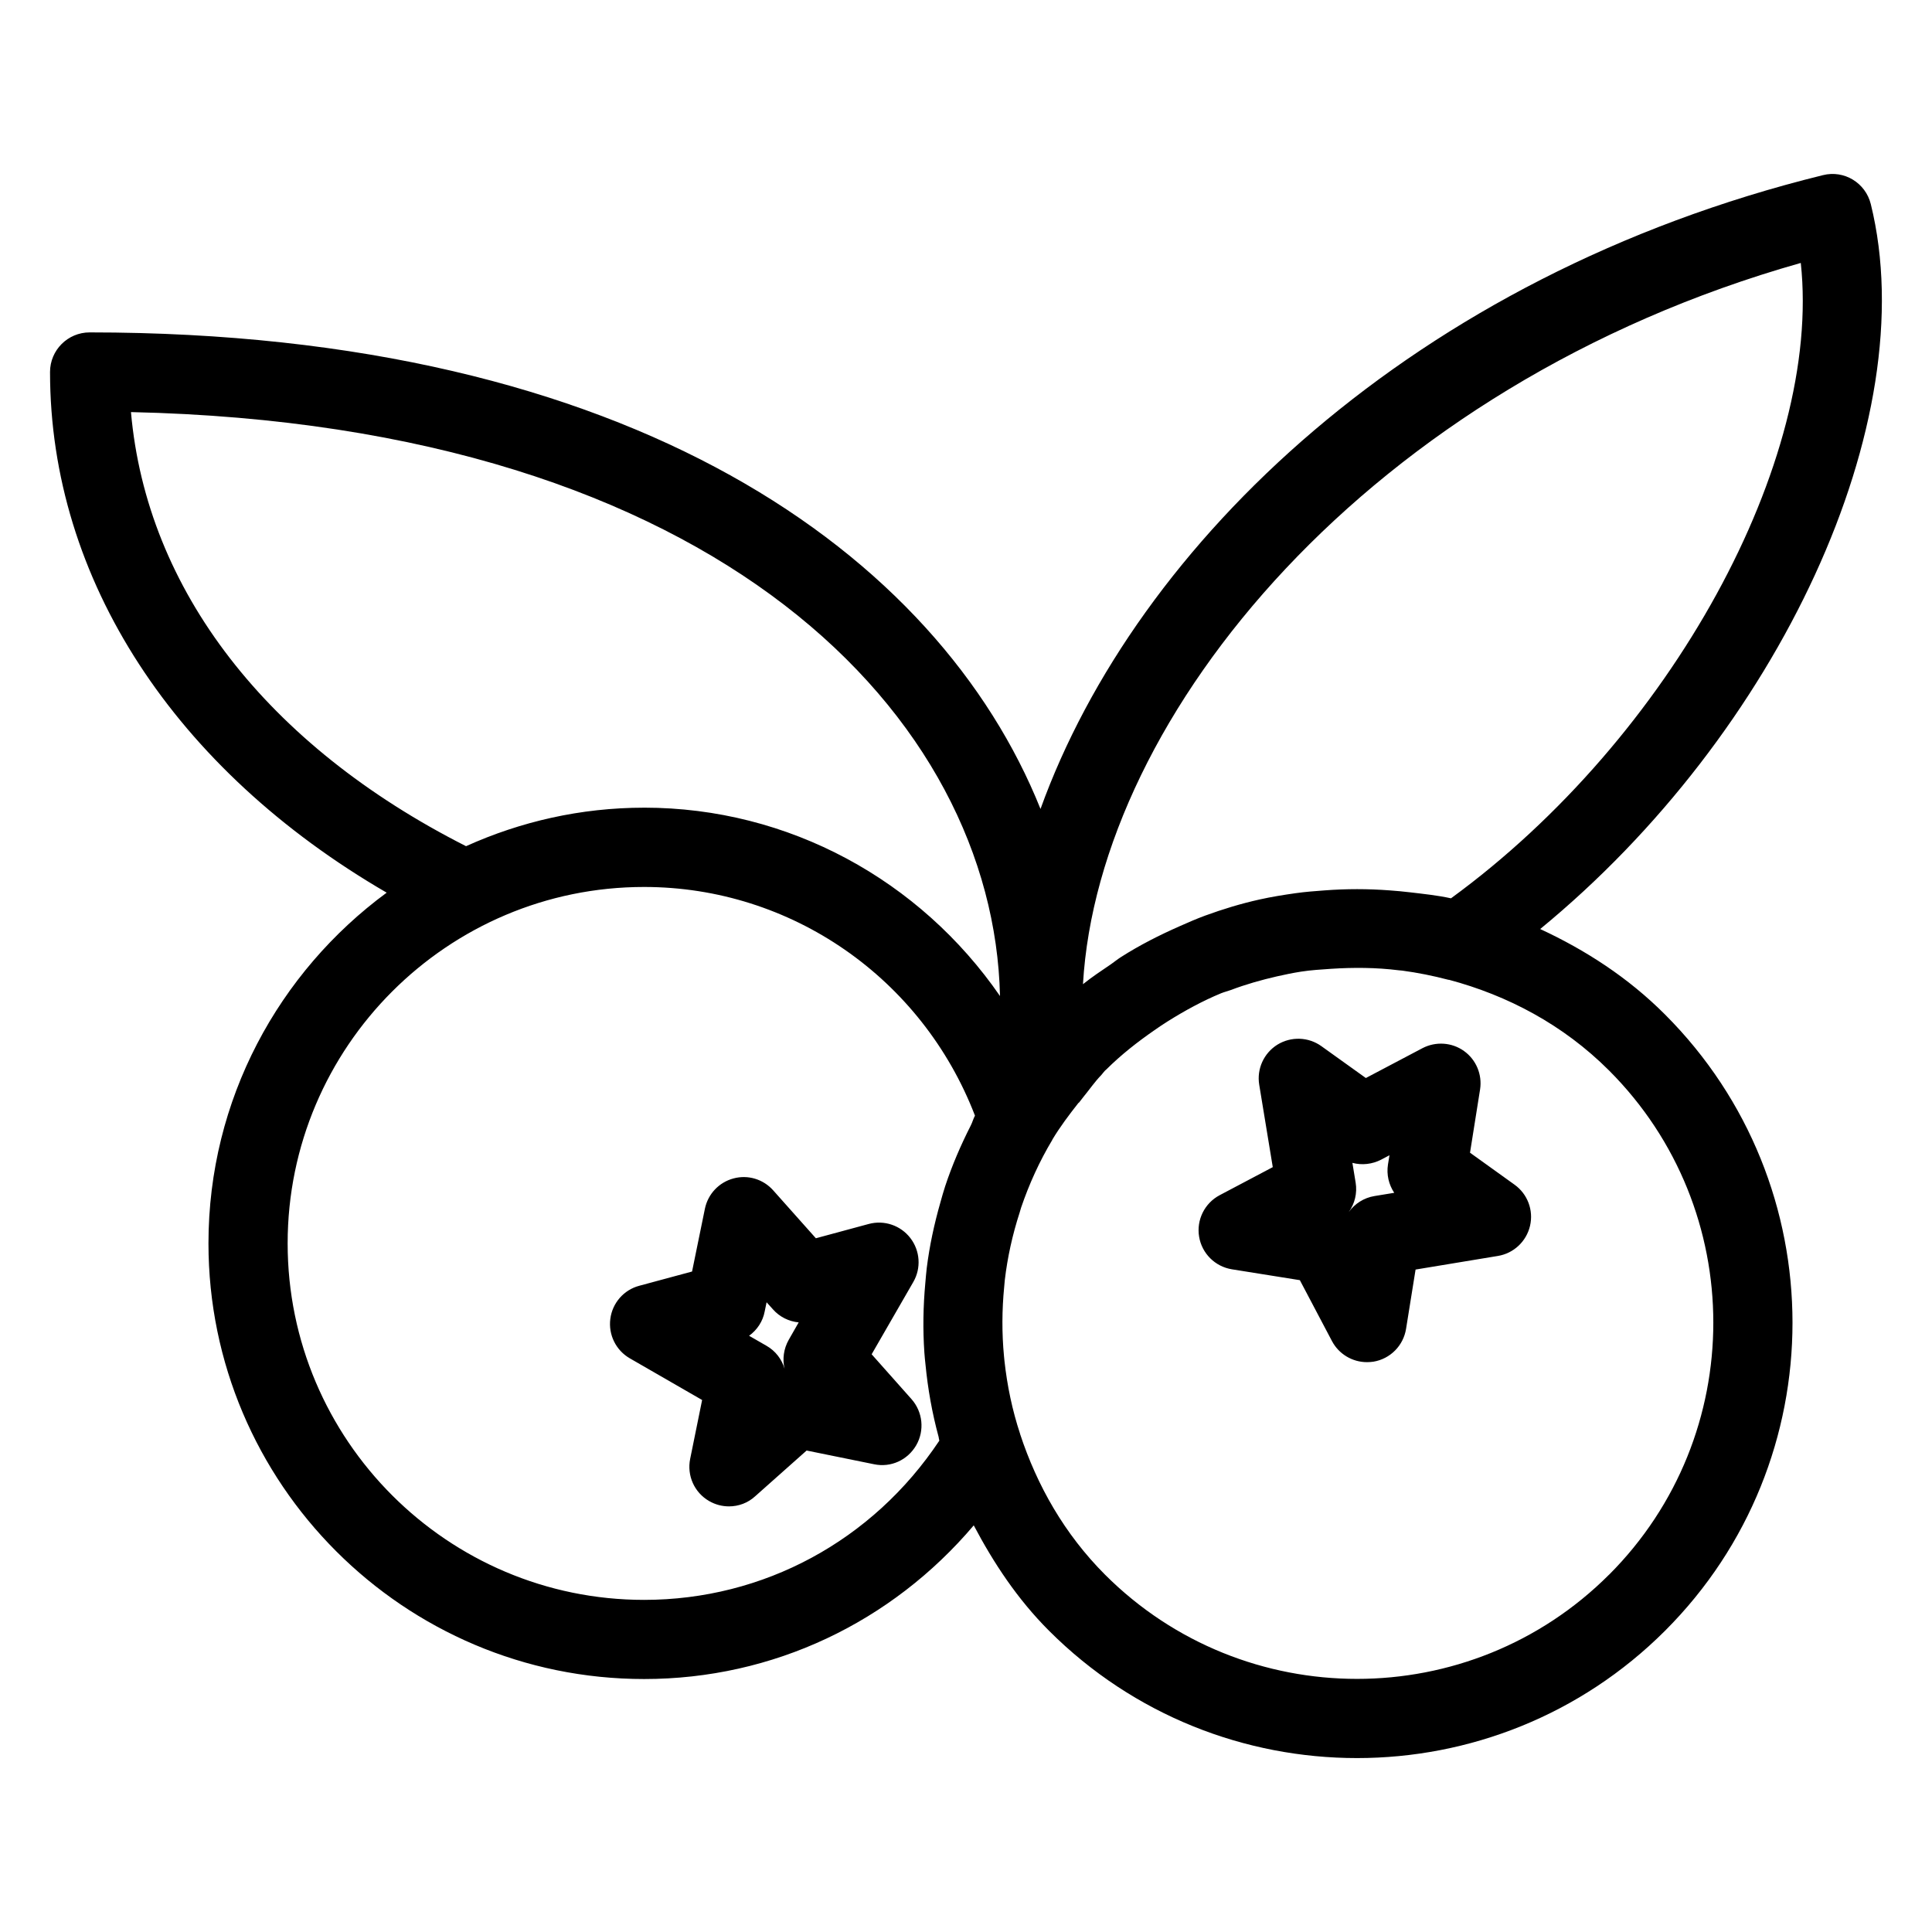 <?xml version="1.0" encoding="UTF-8"?>
<!-- Uploaded to: ICON Repo, www.svgrepo.com, Generator: ICON Repo Mixer Tools -->
<svg fill="#000000" width="800px" height="800px" version="1.1" viewBox="144 144 512 512" xmlns="http://www.w3.org/2000/svg">
 <path d="m533.57 449.48 2.664-16.773c0.609-3.926-1.027-7.871-4.262-10.18-3.211-2.309-7.496-2.582-11-0.754l-15.008 7.914-11.777-8.438c-3.441-2.477-8.062-2.625-11.672-0.398-3.59 2.246-5.5 6.422-4.809 10.621l3.59 21.832-14.066 7.43c-4.008 2.121-6.191 6.551-5.457 11 0.734 4.449 4.242 7.934 8.711 8.648l17.988 2.875 8.5 16.121c1.828 3.484 5.438 5.606 9.277 5.606 0.566 0 1.156-0.043 1.723-0.125 4.449-0.734 7.934-4.242 8.648-8.711l2.519-15.703 21.832-3.609c4.176-0.691 7.535-3.84 8.5-7.977s-0.652-8.438-4.113-10.914zm-25.316 11.484c-2.812 0.461-5.227 2.035-6.824 4.242 1.594-2.203 2.289-5.016 1.828-7.809l-0.859-5.227c2.519 0.672 5.246 0.379 7.641-0.859l2.184-1.156-0.398 2.457c-0.418 2.664 0.211 5.312 1.66 7.496zm-148.04 11.188-11.293-12.68c-2.644-2.981-6.719-4.219-10.559-3.168-3.84 1.027-6.758 4.137-7.559 8.039l-3.402 16.625-14 3.777c-4.094 1.09-7.117 4.555-7.66 8.773-0.547 4.219 1.492 8.332 5.164 10.453l19.164 11.043-3.168 15.598c-0.902 4.43 1.113 8.941 5.039 11.188 1.637 0.945 3.441 1.406 5.246 1.406 2.519 0 5.016-0.902 6.949-2.688l13.625-12.113 17.863 3.633c4.473 0.945 8.922-1.113 11.188-5.039 2.246-3.906 1.742-8.836-1.258-12.219l-10.559-11.883 11.043-19.164c2.121-3.672 1.805-8.27-0.777-11.629-2.582-3.359-6.926-4.848-11.043-3.738zm-7.18 26.891c-1.363 2.394-1.723 5.144-1.113 7.703-0.734-2.539-2.414-4.746-4.809-6.109l-4.598-2.644c2.121-1.531 3.652-3.82 4.137-6.445l0.504-2.434 1.66 1.848c1.785 2.035 4.242 3.234 6.844 3.484zm199.13-108.84c63.145-51.828 101.83-134.48 87.621-192.1-1.387-5.625-7.031-9.109-12.699-7.684-108.45 26.723-181.96 97.633-207.34 167.96-27.039-67.426-108.21-126.29-251.99-126.29-5.793 0-10.496 4.703-10.496 10.496 0 55.062 33.188 105.44 89.215 137.98-28.59 21.035-47.23 54.809-47.23 92.934 0 63.668 51.789 115.46 115.46 115.46 34.176 0 65.578-15.031 87.348-40.723 5.269 9.973 11.566 19.543 19.941 27.918 22.504 22.504 52.059 33.754 81.637 33.754 29.578 0 59.133-11.273 81.637-33.754 45.027-45.008 45.008-118.25 0-163.28-9.82-9.848-21.156-17.129-33.098-22.672zm69.062-176.52c5.648 52.293-34.344 125.8-92.699 168.38-3.609-0.797-7.223-1.156-10.875-1.594-1.785-0.211-3.547-0.379-5.332-0.504-5.793-0.441-11.547-0.441-17.34 0-2.539 0.188-5.082 0.379-7.598 0.734-3.234 0.461-6.422 0.965-9.613 1.68-4.891 1.09-9.676 2.539-14.379 4.262-2.289 0.84-4.492 1.805-6.719 2.793-5.375 2.371-10.621 5.016-15.617 8.207-0.922 0.586-1.762 1.281-2.664 1.91-2.5 1.699-5.016 3.359-7.391 5.269 4.133-71.25 75.797-158.77 190.23-191.14zm-219.96 228.58c-2.664 5.246-4.953 10.559-6.781 16.078-0.484 1.449-0.859 2.875-1.281 4.344-1.637 5.731-2.875 11.484-3.609 17.359-0.168 1.324-0.25 2.644-0.379 3.988-0.566 6.152-0.672 12.258-0.25 18.41 0.062 1.051 0.188 2.078 0.293 3.129 0.629 6.508 1.762 12.891 3.484 19.23 0.082 0.336 0.082 0.672 0.188 0.988-17.656 26.512-46.582 42.195-78.238 42.195-52.082 0-94.465-42.383-94.465-94.465s42.383-94.465 94.465-94.465c38.98 0 73.66 24.16 87.684 60.605-0.457 0.82-0.668 1.742-1.109 2.602zm-86.57-84.219c-16.816 0-32.77 3.695-47.191 10.203-52.754-26.723-84.66-67.953-88.797-115.04 156.41 3.461 228.65 81.344 230.3 154.75-21.137-30.648-55.922-49.918-94.316-49.918zm255.73 203.25c-36.84 36.84-96.754 36.84-133.59 0-10.77-10.789-18.012-23.637-22.484-37.219v-0.043c-2.098-6.34-3.441-12.824-4.156-19.355-0.043-0.418-0.082-0.84-0.125-1.258-0.586-6.129-0.547-12.258 0.043-18.324 0.062-0.629 0.105-1.238 0.168-1.867 0.715-6.066 2.035-12.027 3.926-17.863 0.148-0.441 0.25-0.902 0.398-1.344 2.121-6.215 4.848-12.238 8.27-17.949 0.02-0.02 0.02-0.062 0.02-0.082 2.016-3.359 4.387-6.508 6.863-9.656 0.062-0.082 0.168-0.105 0.23-0.188l1.238-1.594c1.555-1.891 2.898-3.883 4.641-5.668 0.336-0.379 0.609-0.797 0.965-1.156 0.105-0.105 0.23-0.188 0.336-0.293 3.969-3.945 8.27-7.305 12.723-10.391 1.176-0.82 2.371-1.637 3.59-2.394 4.555-2.856 9.258-5.414 14.129-7.43 0.84-0.336 1.723-0.547 2.582-0.859 3.988-1.512 8.082-2.664 12.195-3.609 2.121-0.484 4.262-0.922 6.402-1.258 2.664-0.418 5.352-0.566 8.02-0.754 5.898-0.379 11.883-0.355 17.887 0.398 0.293 0.043 0.609 0.043 0.902 0.082 4.074 0.547 8.164 1.363 12.238 2.434 0.043 0.02 0.105 0 0.148 0 15.512 4.137 30.27 11.883 42.426 24.035 36.84 36.852 36.84 96.766 0.02 133.61z"/>
</svg>
